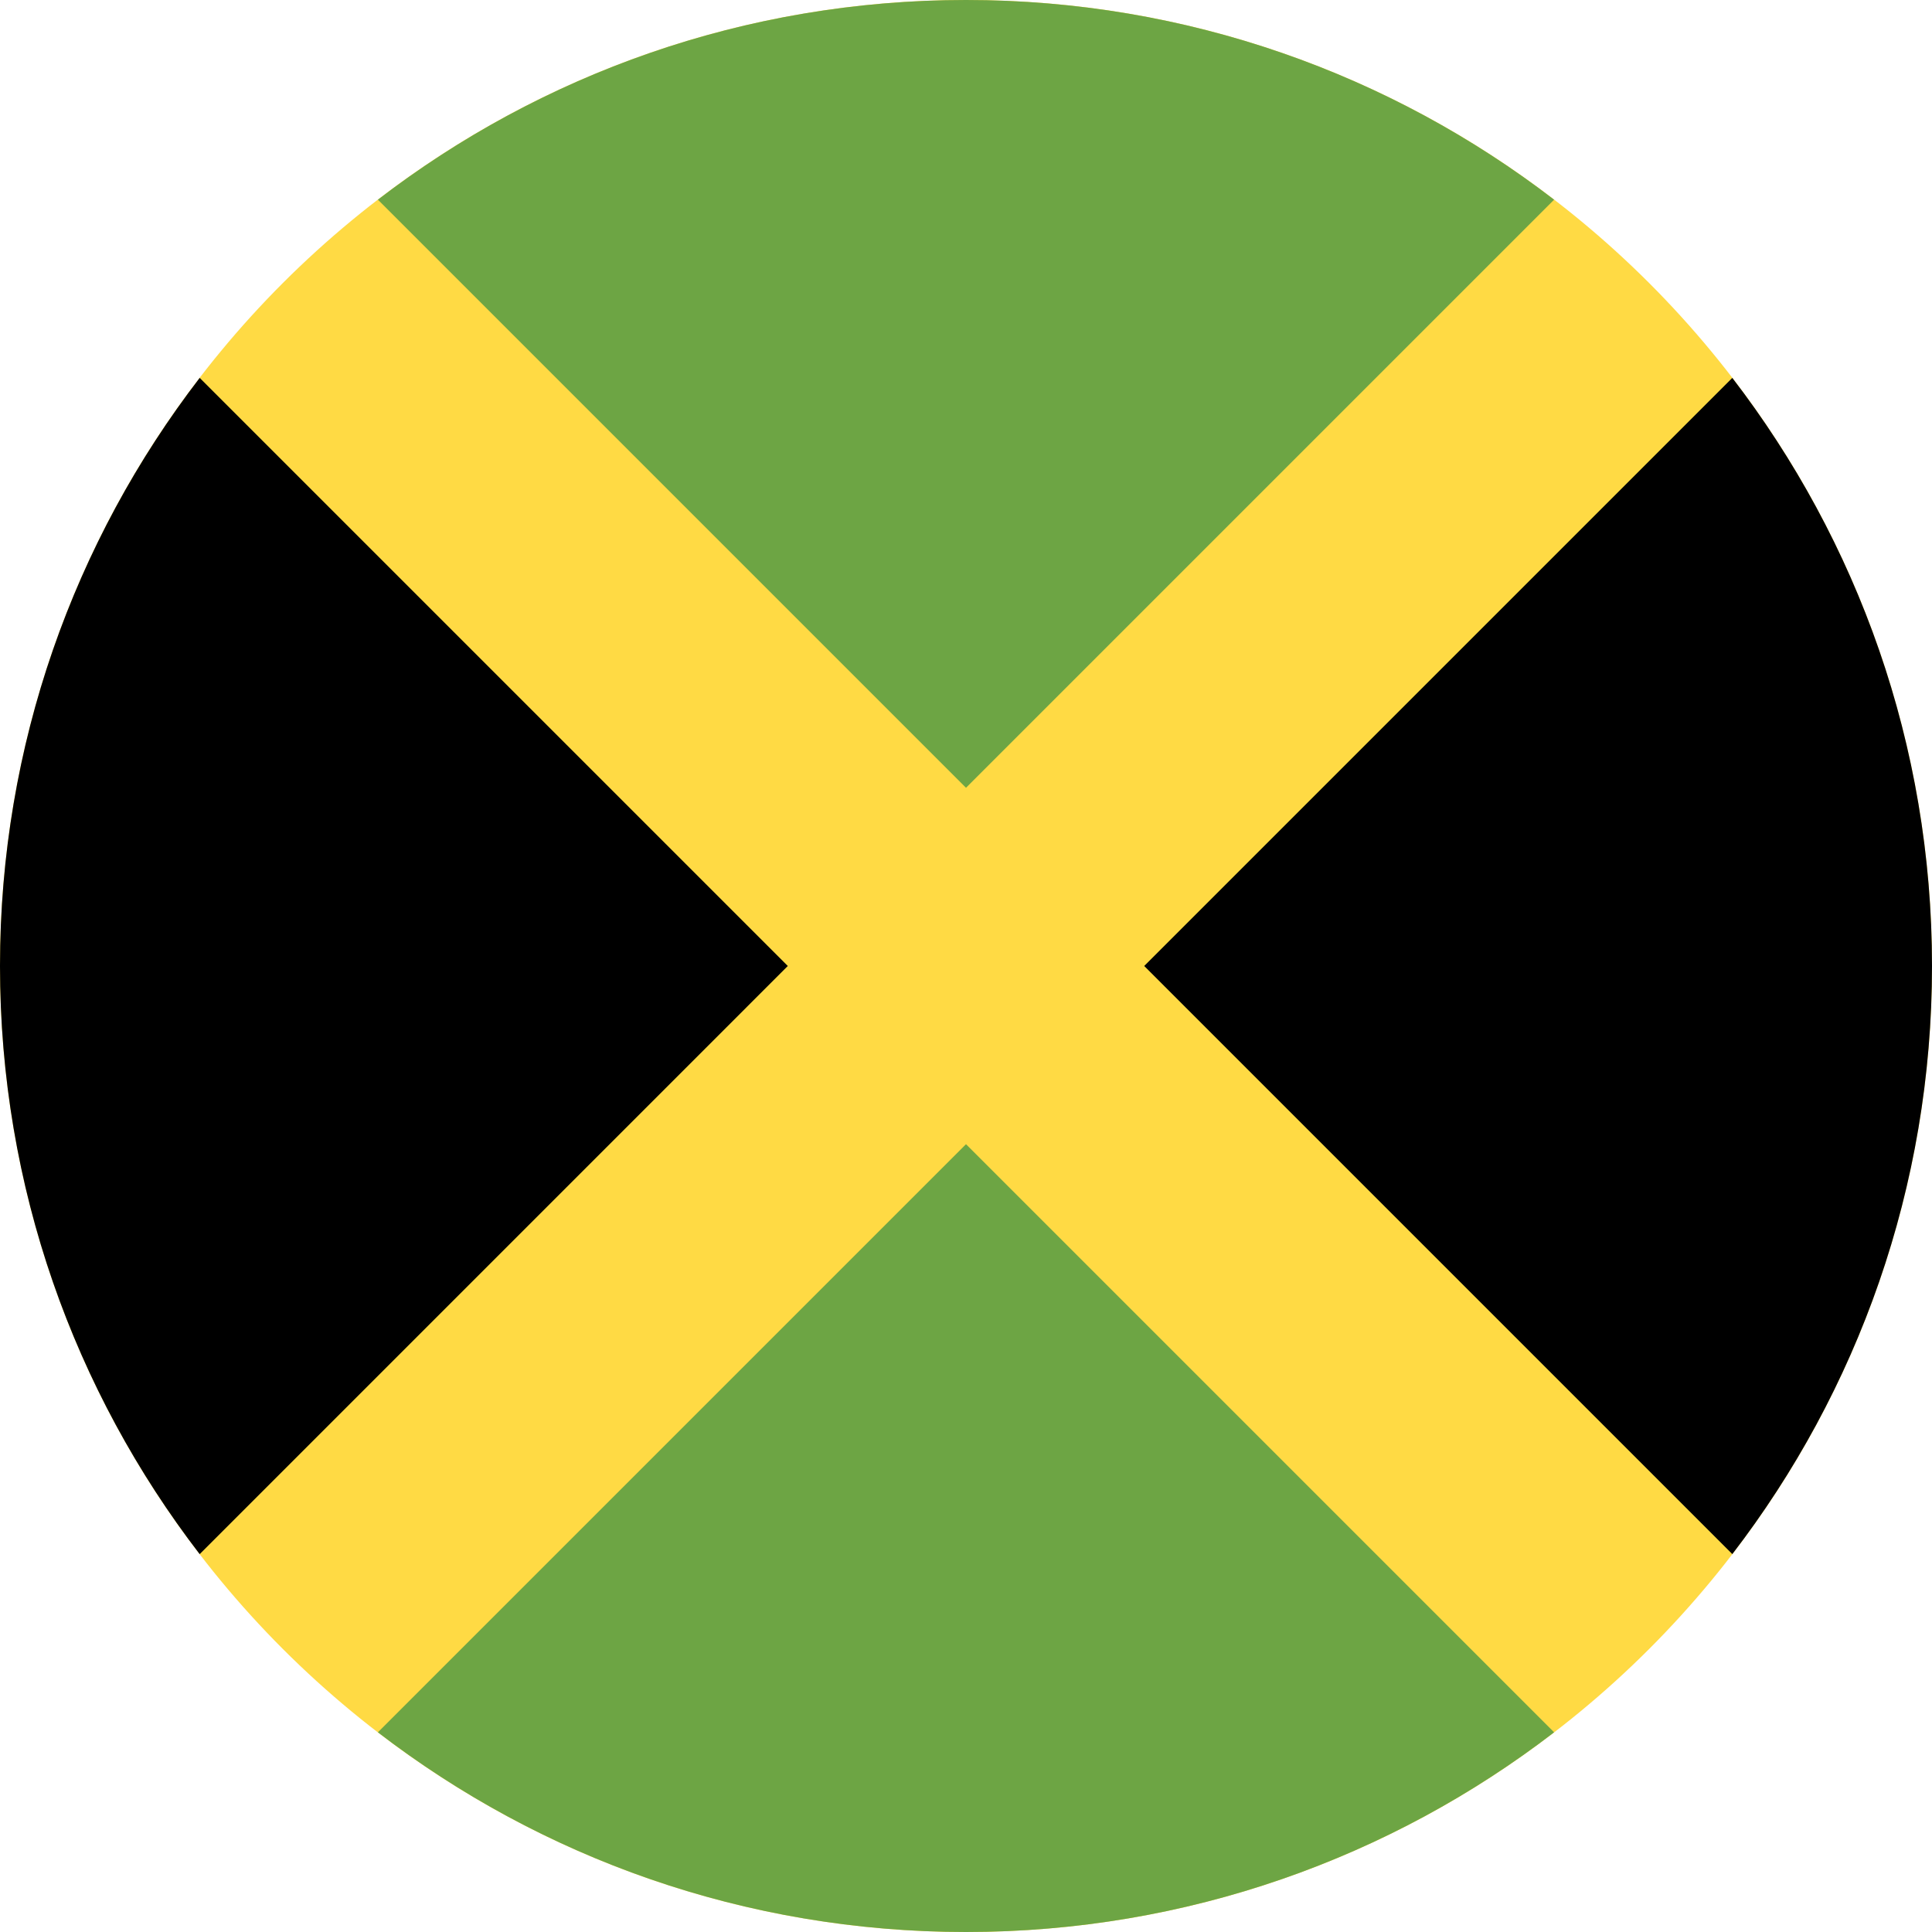 <svg width="50" height="50" viewBox="0 0 50 50" fill="none" xmlns="http://www.w3.org/2000/svg">
<g clip-path="url(#clip0_13759_120557)">
<path d="M25 50C38.807 50 50 38.807 50 25C50 11.193 38.807 0 25 0C11.193 0 0 11.193 0 25C0 38.807 11.193 50 25 50Z" fill="#FFDA44"/>
<path d="M40.22 5.168C36.005 1.928 30.728 0 25 0C19.272 0 13.995 1.928 9.78 5.168L25 20.388L40.22 5.168Z" fill="#6DA544"/>
<path d="M5.168 9.78C1.928 13.995 0 19.272 0 25C0 30.728 1.928 36.005 5.168 40.221L20.388 25L5.168 9.78Z" fill="black"/>
<path d="M9.78 44.832C13.995 48.072 19.272 50 25 50C30.728 50 36.005 48.072 40.22 44.832L25 29.612L9.78 44.832Z" fill="#6DA544"/>
<path d="M44.832 40.22C48.072 36.005 50 30.728 50 25C50 19.272 48.072 13.995 44.832 9.78L29.612 25L44.832 40.22Z" fill="black"/>
</g>
<defs>
<clipPath id="clip0_13759_120557">
<rect width="50" height="50" fill="white"/>
</clipPath>
</defs>
</svg>

